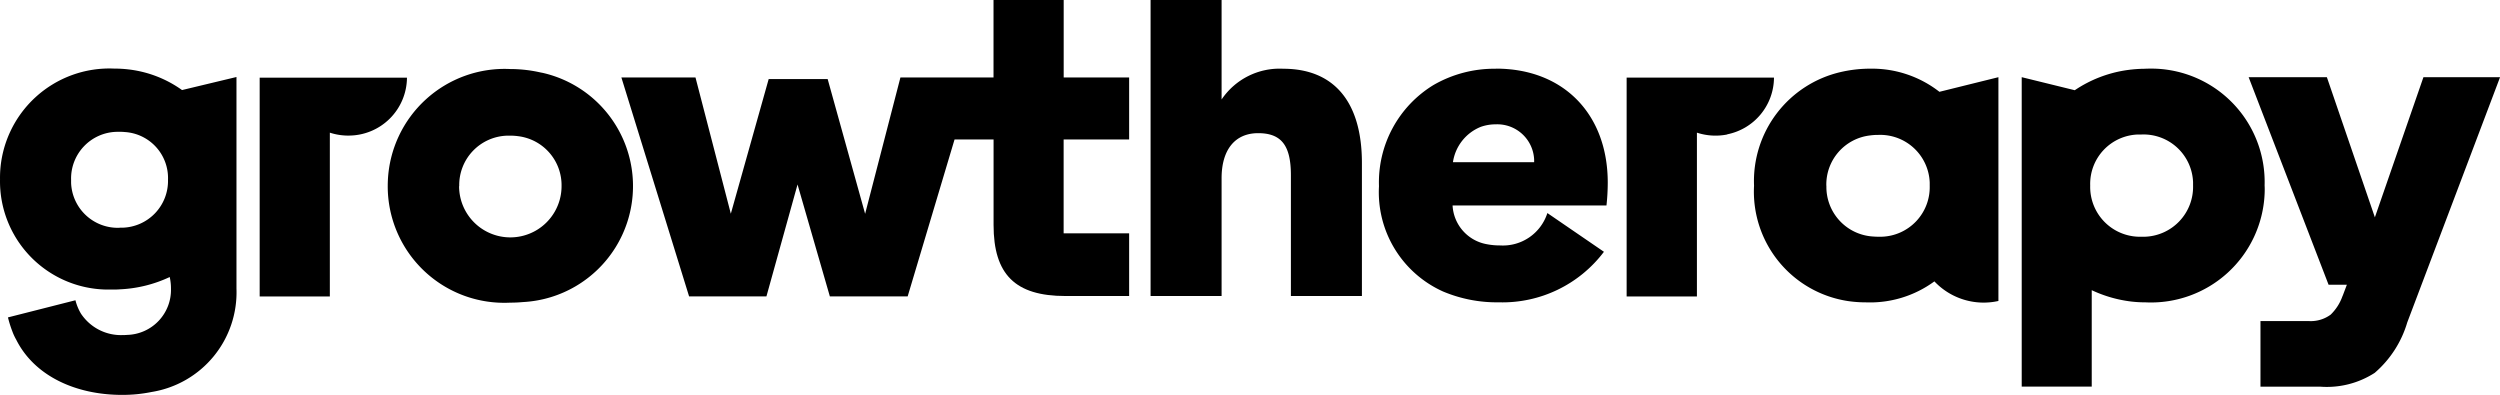 <svg xmlns="http://www.w3.org/2000/svg" width="136.633" height="21.587" viewBox="0 0 136.633 21.587"><g transform="translate(10172.053 7643.021)"><path d="M456.847,7.569h-4.183l-2.654,7.66-2.624-7.66H443.11l4.369,11.343h1l-.218.577-.029.067a2.608,2.608,0,0,1-.638.99,1.835,1.835,0,0,1-1.216.351h-2.621v3.585H447a4.826,4.826,0,0,0,3-.753,5.8,5.8,0,0,0,1.779-2.756l5.071-13.4Z" transform="translate(-10492.268 -7646.372)"/><path d="M353,6.213h-3.577V1.979h-3.835V6.213H340.5l-1.929,7.452L336.523,6.3H333.3l-2.069,7.359L329.3,6.214H325.25l3.7,11.963h4.227l1.7-6.116,1.766,6.116h4.253L343.459,9.6h2.132v4.669c0,2.714,1.185,3.888,3.927,3.888H353V14.732h-3.58V9.6H353V6.213Z" transform="translate(-10463.342 -7645)"/><path d="M370.827,5.736a3.821,3.821,0,0,0-3.368,1.68V1.979h-3.881V18.158h3.881v-6.44c0-1.541.719-2.461,2-2.461s1.788.69,1.788,2.3v6.6h3.881V10.889c0-3.382-1.557-5.153-4.3-5.153" transform="translate(-10472.748 -7645)"/><path d="M433.458,6.957a7.249,7.249,0,0,0-.81.045c-.029,0-.059.008-.091.011-.057.008-.115.014-.172.023a6.839,6.839,0,0,0-2.812,1.094l-2.9-.713v16.91H430.5V19.058a7.031,7.031,0,0,0,2.159.621,6.889,6.889,0,0,0,.789.045,6.217,6.217,0,0,0,6.5-5.92c.008-.158.009-.316,0-.475a6.2,6.2,0,0,0-6.018-6.378c-.163-.005-.326,0-.488,0Zm-3.042,6.373a2.7,2.7,0,0,1,2.614-2.78l.045,0h.151a2.709,2.709,0,0,1,2.812,2.6c0,.06,0,.121,0,.182a2.727,2.727,0,0,1-2.647,2.806q-.083,0-.165,0h-.149a2.722,2.722,0,0,1-2.661-2.781V13.33" transform="translate(-10488.233 -7646.22)"/><path d="M386.508,6.957a6.646,6.646,0,0,0-3.407.888,6.225,6.225,0,0,0-2.982,5.532,5.944,5.944,0,0,0,3.508,5.757,7.579,7.579,0,0,0,3.047.589,6.95,6.95,0,0,0,5.739-2.762l-3.091-2.117a2.551,2.551,0,0,1-2.579,1.77,3.741,3.741,0,0,1-.728-.067,2.27,2.27,0,0,1-1.874-2.118h8.411a11.809,11.809,0,0,0,.07-1.244c0-3.75-2.417-6.234-6.111-6.234Zm-2.347,5.109a2.467,2.467,0,0,1,1.519-1.932,2.439,2.439,0,0,1,.828-.139,2.016,2.016,0,0,1,2.091,1.938c0,.044,0,.088,0,.131Z" transform="translate(-10476.806 -7646.221)"/><path d="M293.164,7.406l-2.973.713a6.26,6.26,0,0,0-2.923-1.128,6.478,6.478,0,0,0-.774-.045,5.981,5.981,0,0,0-6.246,5.7c-.005.115-.007.231-.005.346a5.919,5.919,0,0,0,5.807,6.03c.109,0,.217,0,.326,0,.137,0,.275,0,.414-.012a7.138,7.138,0,0,0,2.728-.673,2.9,2.9,0,0,1,.068.635A2.461,2.461,0,0,1,287.2,21.5c-.093.008-.188.011-.284.011a2.624,2.624,0,0,1-2.207-1.111l-.008-.01c-.016-.022-.03-.046-.045-.069a2.776,2.776,0,0,1-.291-.714l-3.688.937a6.176,6.176,0,0,0,.235.75,2.966,2.966,0,0,0,.217.469c.989,1.973,3.239,3.016,5.786,3.016a7.936,7.936,0,0,0,1.619-.16,5.516,5.516,0,0,0,4.632-5.649V7.407Zm-6.387,8.24a2.553,2.553,0,0,1-2.649-2.451c0-.057,0-.114,0-.171a2.551,2.551,0,0,1,2.478-2.622c.057,0,.113,0,.171,0a2.31,2.31,0,0,1,.281.011,2.519,2.519,0,0,1,2.366,2.609,2.558,2.558,0,0,1-2.492,2.619h-.013c-.047,0-.094,0-.141,0Z" transform="translate(-10452.295 -7646.218)"/><path d="M420.644,7.419l-3.227.8a5.989,5.989,0,0,0-3.765-1.265,7.144,7.144,0,0,0-1.65.189,6.116,6.116,0,0,0-4.717,6.207,6.047,6.047,0,0,0,5.146,6.307,6.742,6.742,0,0,0,.963.069,5.949,5.949,0,0,0,3.737-1.139l.01-.009a3.7,3.7,0,0,0,3.5,1.072V7.419Zm-9.408,5.937a2.7,2.7,0,0,1,2.39-2.753,3.207,3.207,0,0,1,.45-.029,2.708,2.708,0,0,1,2.81,2.6c0,.06,0,.121,0,.18a2.709,2.709,0,0,1-2.631,2.785c-.06,0-.12,0-.18,0-.1,0-.2-.006-.3-.013a2.711,2.711,0,0,1-2.535-2.771Z" transform="translate(-10483.474 -7646.222)"/><path d="M316.734,7.178a7.541,7.541,0,0,0-1.715-.2,6.386,6.386,0,0,0-6.685,6.074c-.005.107-.008.214-.008.322a6.367,6.367,0,0,0,6.692,6.372c.238,0,.474-.011.7-.032a6.347,6.347,0,0,0,1.011-12.541Zm-4.5,6.206a2.7,2.7,0,0,1,2.63-2.765c.051,0,.1,0,.152,0a3.165,3.165,0,0,1,.439.029,2.7,2.7,0,0,1,2.371,2.731,2.8,2.8,0,0,1-5.6,0Z" transform="translate(-10459.188 -7646.226)"/><path d="M303.9,10.767A3.188,3.188,0,0,0,307.1,7.6H299.05V19.559h3.835V10.607a3.233,3.233,0,0,0,.747.15c.09.007.174.011.263.011Z" transform="translate(-10456.911 -7646.378)"/><path d="M403.553,10.7A3.179,3.179,0,0,0,406.112,7.6h-8.053V19.56H401.9V10.608a3.264,3.264,0,0,0,1.656.1Z" transform="translate(-10481.211 -7646.379)"/></g></svg>
